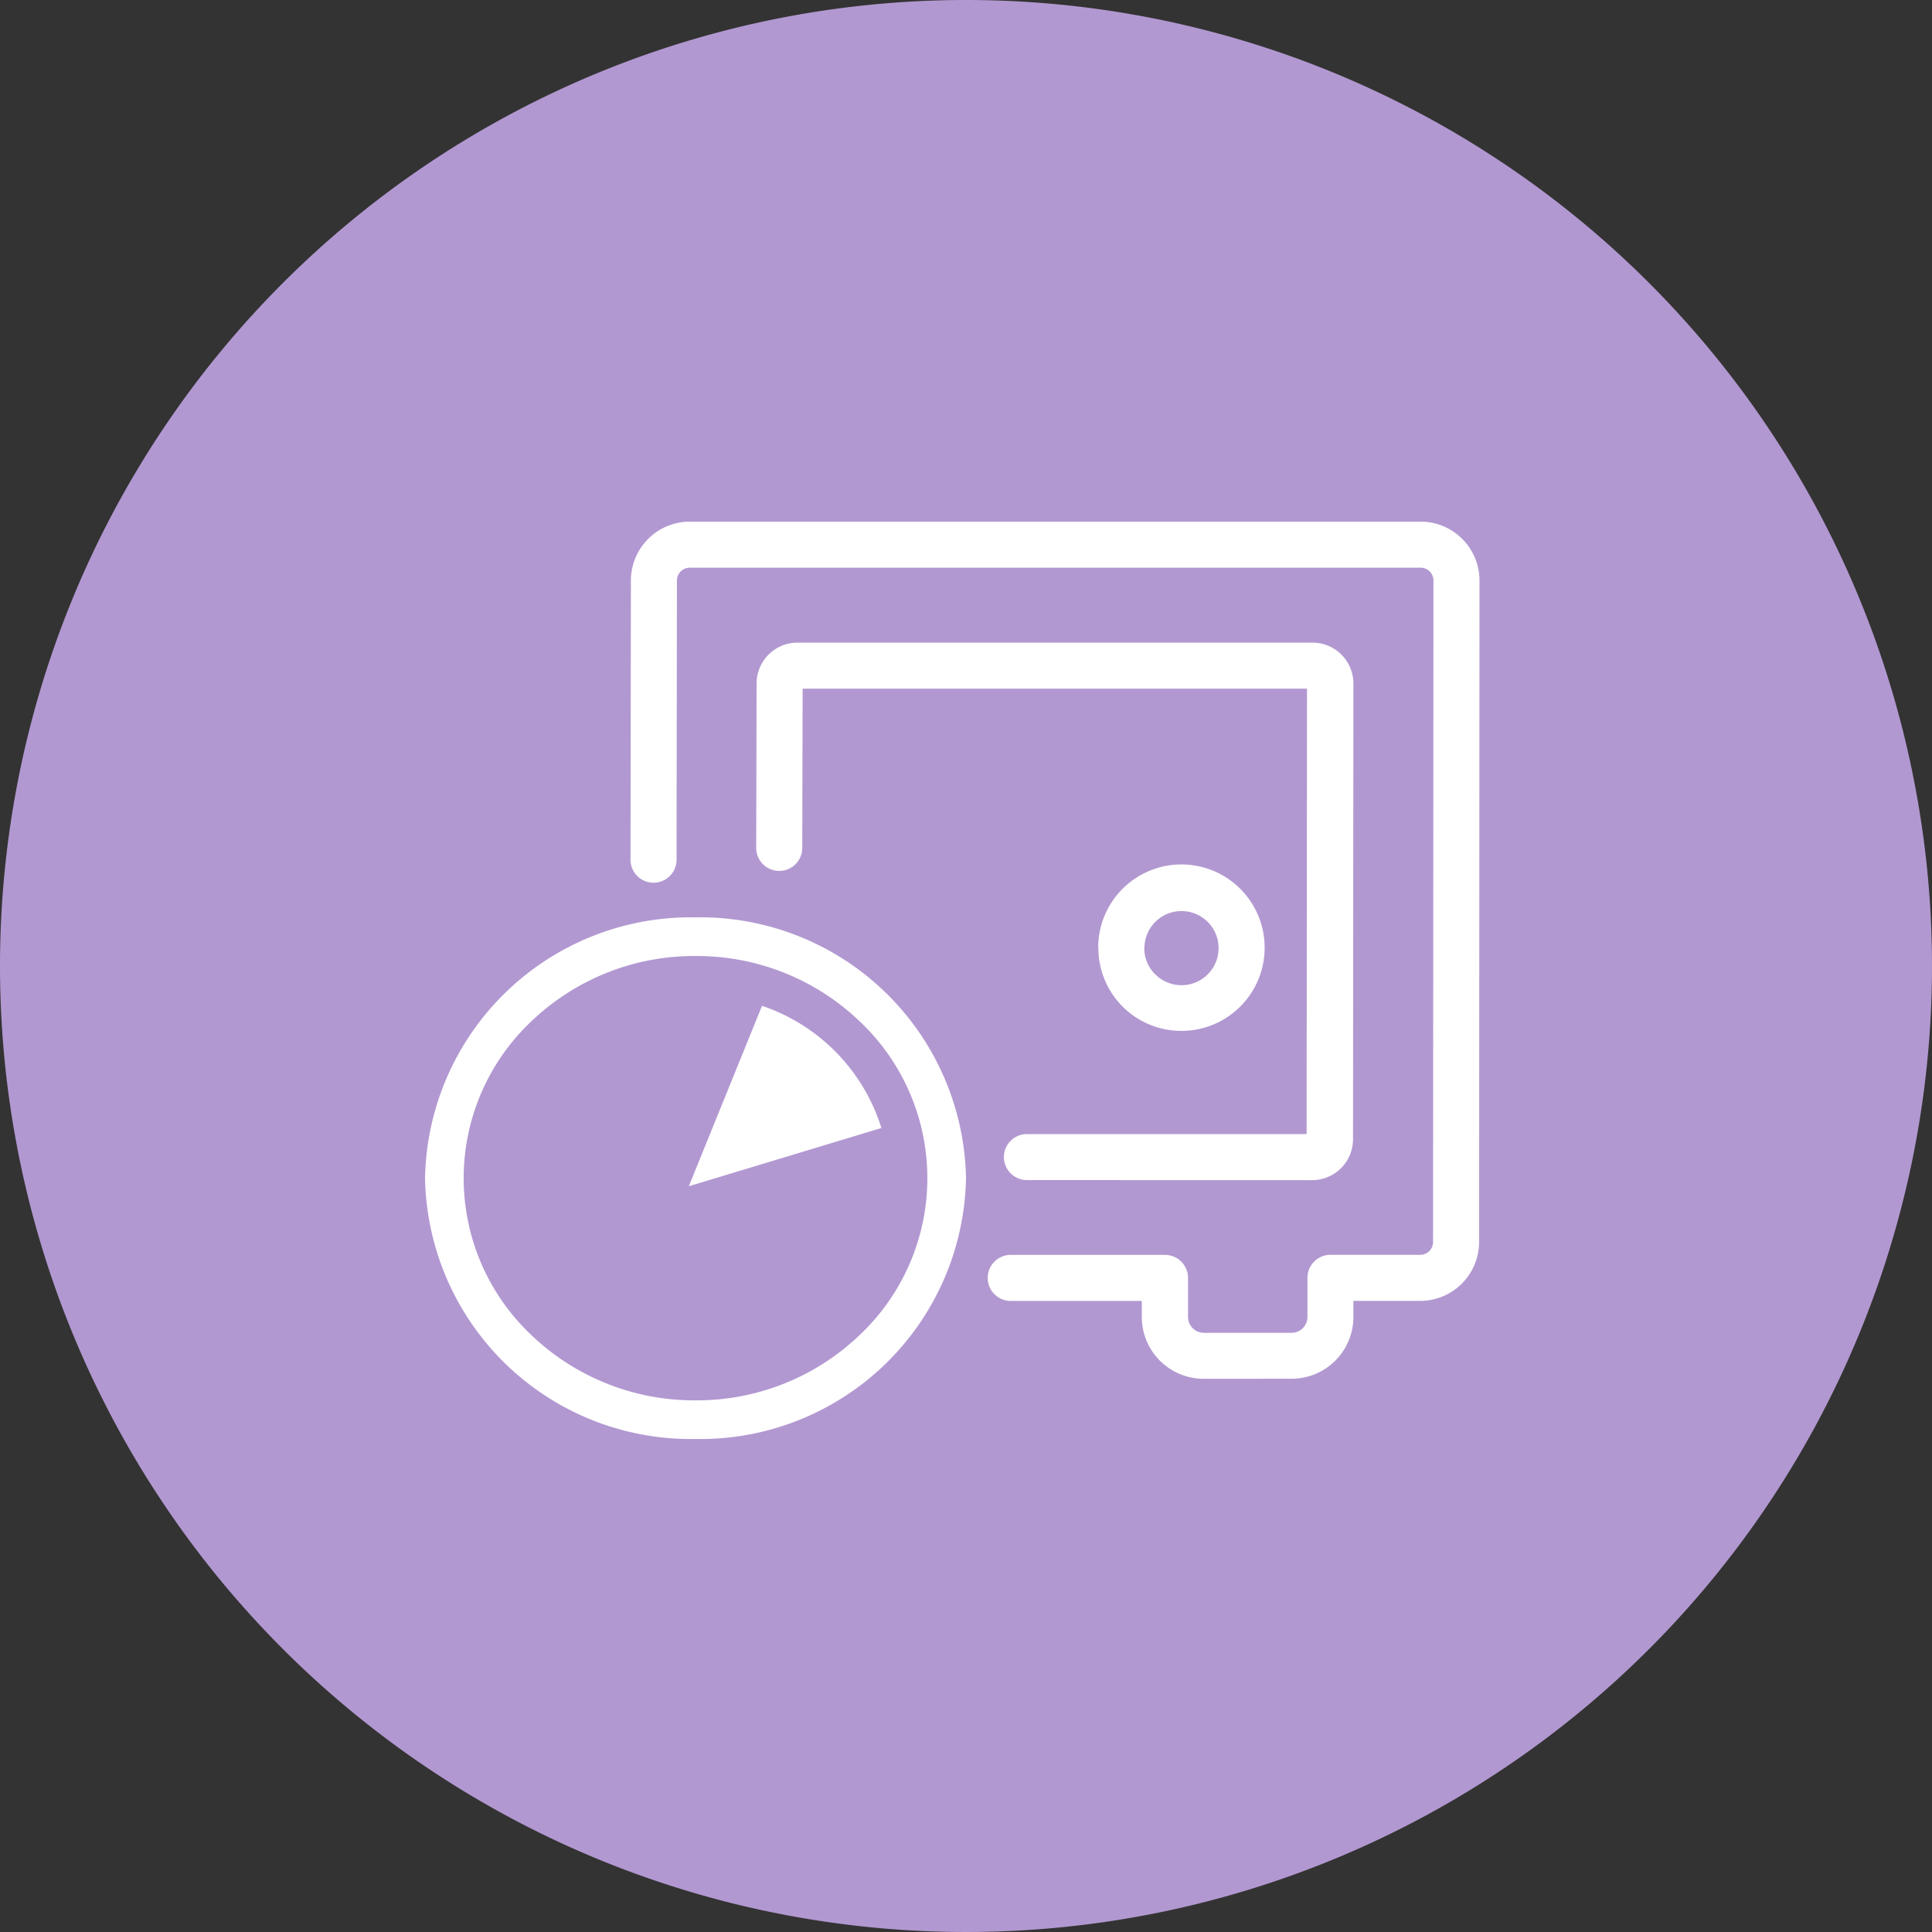 <svg xmlns="http://www.w3.org/2000/svg" width="100" height="100" viewBox="0 0 100 100">
  <rect x="0" y="0" width="100" height="100" fill="#333333" stroke="none"/>
  <g id="icon_lowestdeposit" transform="translate(-1977 237)">
    <path id="Path_34099" data-name="Path 34099" d="M50,0A50,50,0,1,1,0,50,50,50,0,0,1,50,0Z" transform="translate(1977 -237)" fill="#b298d1"/>
    <path id="Path_34098" data-name="Path 34098" d="M0,33.982a13.757,13.757,0,0,1,14-13.5,13.757,13.757,0,0,1,14,13.5,13.756,13.756,0,0,1-14,13.5A13.756,13.756,0,0,1,0,33.982Zm5.489-8.105a11.16,11.16,0,0,0,0,16.212A12.181,12.181,0,0,0,14,45.482a12.18,12.18,0,0,0,8.51-3.394,11.16,11.16,0,0,0,0-16.212A12.18,12.18,0,0,0,14,22.483,12.181,12.181,0,0,0,5.489,25.877ZM40.3,44.366a3.2,3.2,0,0,1-3.2-3.2v-.83h-6.75a1.192,1.192,0,1,1,0-2.383H38.3a1.191,1.191,0,0,1,1.192,1.192v2.021a.82.82,0,0,0,.815.82h4.551a.819.819,0,0,0,.815-.82V39.141a1.192,1.192,0,0,1,1.192-1.192h4.648a.662.662,0,0,0,.662-.662l.02-34.241a.662.662,0,0,0-.662-.662H13.7a.663.663,0,0,0-.662.662l-.02,14.417a1.192,1.192,0,1,1-2.383,0l.02-14.417A3.051,3.051,0,0,1,13.7,0H51.532a3.05,3.05,0,0,1,3.046,3.046l-.02,34.241A3.05,3.05,0,0,1,51.5,40.333H48.052v.83a3.2,3.2,0,0,1-3.2,3.2ZM17.442,25.061a9.735,9.735,0,0,1,6.179,6.324L13.653,34.4Zm13.712,9.019a1.192,1.192,0,0,1-1.192-1.192h0A1.192,1.192,0,0,1,31.154,31.7H45.63l.021-23.054H19.544l-.02,8.206a1.192,1.192,0,1,1-2.383,0l.02-8.482a2.116,2.116,0,0,1,2.116-2.107H45.936a2.117,2.117,0,0,1,2.116,2.116l-.02,23.589a2.117,2.117,0,0,1-2.117,2.116ZM36.106,25.1a4.287,4.287,0,0,1-1.254-3.029h-.01A4.308,4.308,0,1,1,36.106,25.1Zm1.679-1.681a1.919,1.919,0,1,0-.549-1.348h-.01A1.911,1.911,0,0,0,37.785,23.423Z" transform="translate(1999 -210)" fill="#fff"/>
  </g>
</svg>
